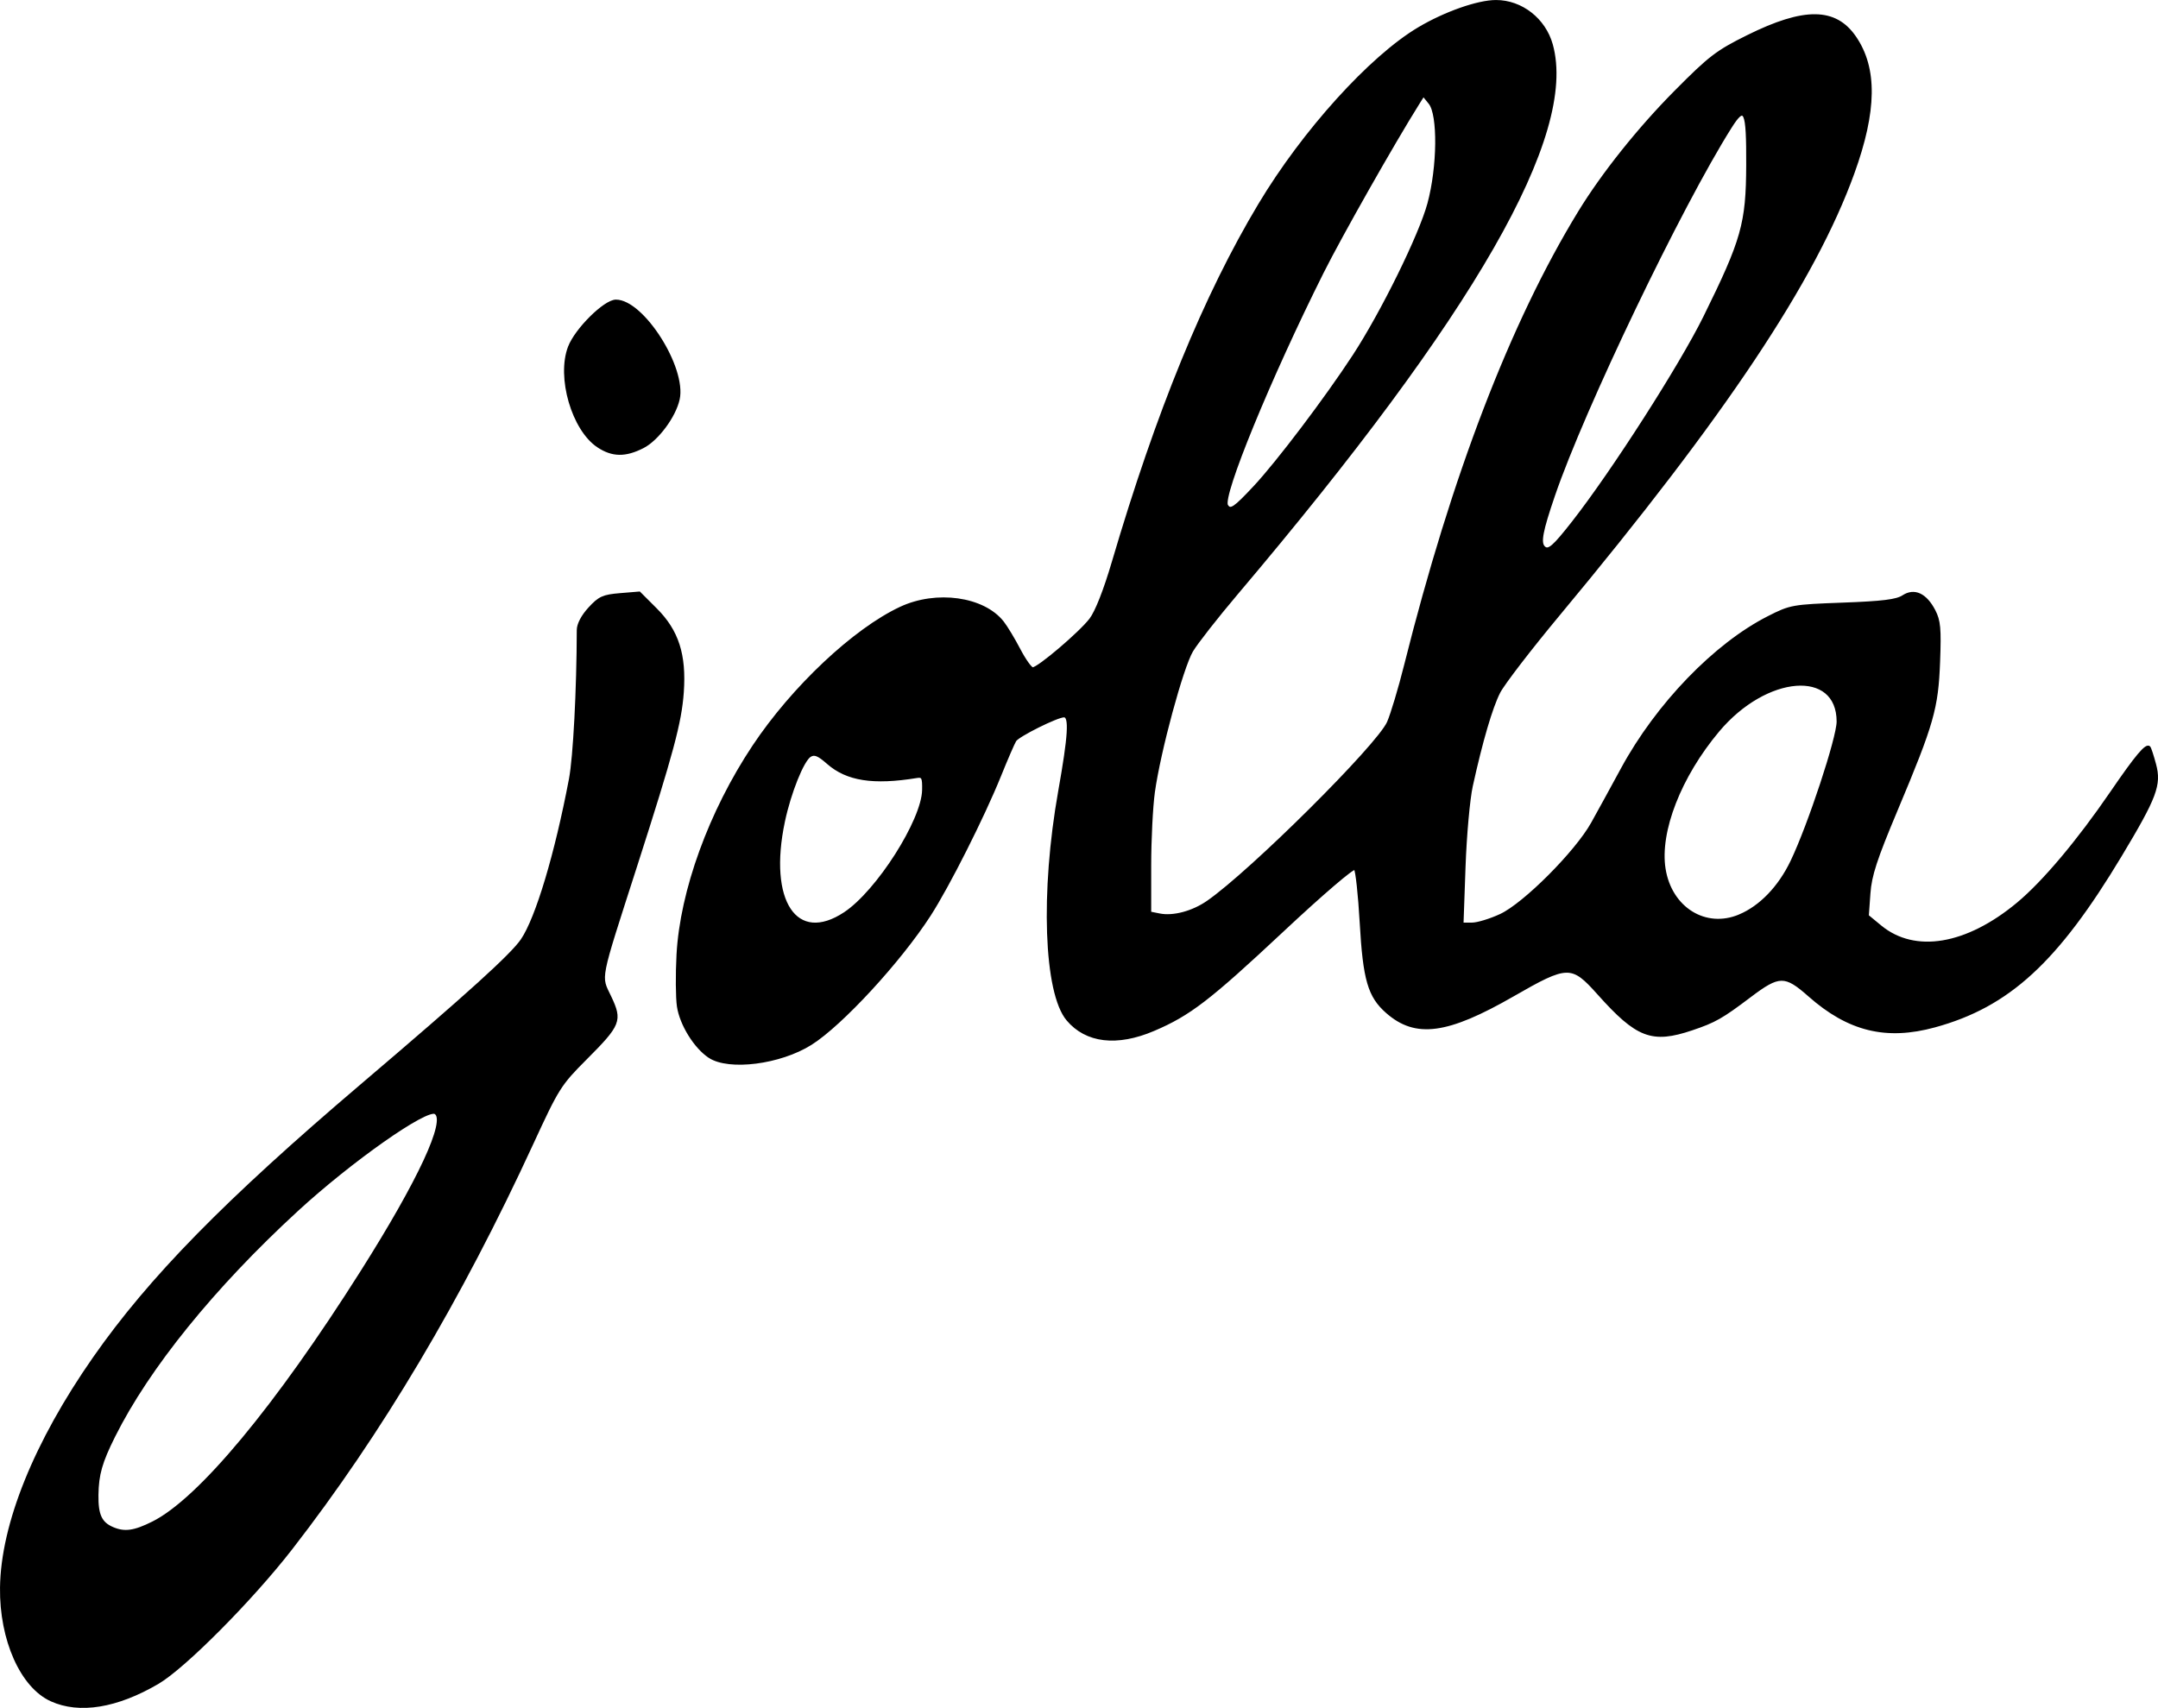 <?xml version="1.0" encoding="UTF-8" standalone="no"?>
<!-- Created with Inkscape (http://www.inkscape.org/) -->

<svg
   xmlns:dc="http://purl.org/dc/elements/1.1/"
   xmlns:cc="http://creativecommons.org/ns#"
   xmlns:rdf="http://www.w3.org/1999/02/22-rdf-syntax-ns#"
   xmlns:svg="http://www.w3.org/2000/svg"
   xmlns="http://www.w3.org/2000/svg"
   xmlns:sodipodi="http://sodipodi.sourceforge.net/DTD/sodipodi-0.dtd"
   xmlns:inkscape="http://www.inkscape.org/namespaces/inkscape"
   width="905.398"
   height="716.682"
   id="svg1901"
   sodipodi:version="0.32"
   inkscape:version="0.48.4 r9939"
   sodipodi:docname="Uusi asiakirja 1"
   version="1.1">
  <defs
     id="defs1903" />
  <sodipodi:namedview
     id="base"
     pagecolor="#ffffff"
     bordercolor="#666666"
     borderopacity="1.0"
     inkscape:pageopacity="0.0"
     inkscape:pageshadow="2"
     inkscape:zoom="0.35"
     inkscape:cx="597.46916"
     inkscape:cy="508.49633"
     inkscape:document-units="px"
     inkscape:current-layer="layer1"
     inkscape:window-width="877"
     inkscape:window-height="739"
     inkscape:window-x="177"
     inkscape:window-y="0"
     showgrid="false"
     fit-margin-top="0"
     fit-margin-left="0"
     fit-margin-right="0"
     fit-margin-bottom="0"
     inkscape:window-maximized="0" />
  <g
     inkscape:label="Taso 1"
     inkscape:groupmode="layer"
     id="layer1"
     transform="translate(649.395,-35.379)">
    <g
       id="g3001"
       style="fill:#000000"
       transform="translate(250.518,-133.34)">
      <path
         inkscape:connector-curvature="0"
         id="path2995"
         d="m -878.404,882.164 c -12.519,-5.684 -21.284,-25.39 -21.003,-47.221 0.343,-26.66 14.21,-60.967 38.975,-96.429 23.425,-33.542 55.187,-65.937 112.297,-114.535 44.749,-38.079 62.878,-54.496 67.197,-60.851 6.194,-9.115 14.267,-36.044 20.227,-67.471 1.748,-9.217 3.23,-37.449 3.283,-62.521 0.006,-2.477 1.785,-5.888 4.773,-9.149 4.171,-4.551 5.777,-5.283 12.882,-5.872 l 8.118,-0.673 6.978,6.978 c 9.051,9.051 12.258,19.037 11.155,34.738 -0.889,12.666 -4.349,25.561 -19.569,72.928 -15.911,49.518 -15.176,45.79 -10.831,54.975 4.696,9.926 4.039,11.587 -10.24,25.893 -10.778,10.799 -11.724,12.298 -22.443,35.56 -30.181,65.5 -63.617,121.726 -101.088,169.986 -16.664,21.463 -44.828,49.825 -55.968,56.362 -17.201,10.094 -32.936,12.662 -44.743,7.301 l 0,0 z m 42.667,-74.544 c 19.388,-9.708 51.662,-48.522 87.586,-105.335 24.136,-38.17 35.875,-63.448 30.894,-66.526 -3.718,-2.298 -35.528,20.075 -58.162,40.907 -34.946,32.163 -62.293,65.951 -76.652,94.706 -5.439,10.891 -6.914,16.064 -7.032,24.666 -0.116,8.391 1.468,11.807 6.461,13.941 4.997,2.136 9.063,1.568 16.905,-2.359 l 0,0 z"
         style="fill:#000000;fill-opacity:1;stroke:#000000" />
      <path
         inkscape:connector-curvature="0"
         id="path2997"
         d="m -602.297,612.18 c -6.018,-3.967 -11.971,-13.583 -13.11,-21.173 -0.542,-3.616 -0.62,-13.371 -0.173,-21.677 1.441,-26.75 13.545,-60.033 31.811,-87.47 16.448,-24.707 42.21,-48.946 61.702,-58.055 15.053,-7.035 34.776,-4.27 42.861,6.008 1.524,1.937 4.638,7.096 6.921,11.465 2.283,4.369 4.829,7.945 5.658,7.947 2.334,0.006 19.91,-14.951 24.237,-20.624 2.414,-3.165 5.958,-12.178 9.441,-24.006 18.587,-63.132 38.509,-111.794 61.424,-150.045 18.426,-30.757 46.579,-61.883 66.882,-73.945 11,-6.535 24.787,-11.377 32.395,-11.377 10.666,0 20.374,7.596 23.335,18.259 10.474,37.712 -32.564,112.742 -132.107,230.313 -8.315,9.821 -16.773,20.621 -18.795,23.999 -4.123,6.889 -13.693,42.24 -16.059,59.318 -0.851,6.146 -1.548,20.048 -1.548,30.893 l 0,19.718 4.016,0.803 c 5.75,1.15 13.886,-1.022 20.188,-5.389 18.171,-12.593 71.425,-65.543 75.718,-75.287 1.502,-3.409 4.745,-14.234 7.206,-24.055 19.891,-79.384 44.499,-143.517 72.902,-190 9.89,-16.184 24.958,-35.071 40.43,-50.676 14.373,-14.496 17.406,-16.818 30.346,-23.231 23.652,-11.723 36.694,-11.604 44.958,0.407 8.961,13.024 8.731,30.915 -0.734,57.081 -16.33,45.145 -54.059,101.738 -123.33,184.991 -12.094,14.536 -23.459,29.321 -25.254,32.857 -3.255,6.411 -7.335,20.333 -11.512,39.286 -1.212,5.5 -2.586,20.768 -3.052,33.929 l -0.848,23.929 4.126,-0.014 c 2.269,-0.007 7.647,-1.653 11.95,-3.656 9.918,-4.617 31.647,-26.393 38.388,-38.473 2.631,-4.714 8.269,-15 12.529,-22.857 14.684,-27.082 38.99,-52.268 61.434,-63.661 9.237,-4.688 10.108,-4.845 31.22,-5.624 16.71,-0.616 22.543,-1.341 25.294,-3.144 4.69,-3.073 9.459,-0.872 13.041,6.02 2.187,4.209 2.492,7.524 1.969,21.409 -0.739,19.589 -2.565,25.981 -17.758,62.141 -8.714,20.74 -10.933,27.53 -11.475,35.11 l -0.672,9.397 5.39,4.442 c 14.396,11.867 36.172,8.237 57.608,-9.602 10.784,-8.975 25.226,-26.127 39.265,-46.635 10.444,-15.256 14.616,-20.228 15.898,-18.945 0.33,0.33 1.393,3.565 2.363,7.189 2.294,8.579 0.365,13.728 -14.292,38.14 -26.771,44.589 -47.037,63.21 -78.059,71.72 -20.361,5.586 -36.163,1.719 -52.7,-12.897 -10.144,-8.966 -12.592,-8.933 -24.85,0.335 -11.794,8.917 -14.715,10.575 -24.363,13.825 -16.718,5.632 -22.973,3.251 -39.214,-14.926 -11.169,-12.501 -12.895,-12.468 -35.771,0.685 -27.687,15.92 -40.87,17.683 -52.944,7.082 -7.553,-6.631 -9.571,-13.577 -10.938,-37.644 -0.665,-11.714 -1.771,-21.858 -2.456,-22.544 -0.709,-0.709 -13.793,10.497 -30.35,25.995 -30.865,28.888 -39.053,35.184 -54.115,41.612 -15.426,6.583 -28.304,5.06 -36.161,-4.277 -9.457,-11.239 -10.95,-53.46 -3.391,-95.917 4.126,-23.176 4.633,-31.429 1.93,-31.427 -2.898,10e-4 -19.192,8.116 -20.51,10.214 -0.666,1.06 -3.549,7.713 -6.406,14.785 -6.958,17.221 -21.602,46.28 -29.448,58.439 -12.535,19.422 -37.031,45.991 -49.845,54.063 -12.906,8.129 -34.367,10.875 -42.596,5.45 l 0,3.3e-4 z m 56.824,-60.262 c 13.653,-9.043 32.678,-38.886 32.932,-51.658 0.105,-5.266 -0.242,-5.973 -2.737,-5.566 -18.227,2.973 -29.265,1.259 -37.295,-5.792 -4.001,-3.513 -5.63,-4.171 -7.481,-3.02 -3.047,1.894 -8.471,15.406 -11.029,27.474 -7.121,33.596 5.169,52.102 25.61,38.562 l 0,0 z m 375.378,0.994 c 8.799,-3.709 16.684,-11.902 21.871,-22.723 7.274,-15.176 19.375,-51.832 19.375,-58.69 0,-22.464 -30.036,-20.142 -50.182,3.88 -16.025,19.108 -25.056,42.27 -22.583,57.917 2.613,16.53 17.242,25.635 31.519,19.617 l 0,0 z m -69.744,-165.217 c 16.583,-21.209 44.994,-65.555 55.037,-85.906 15.996,-32.413 17.922,-39.242 18.017,-63.862 0.089,-23.1 -0.977,-25.485 -7.072,-15.829 -20.972,33.221 -61.718,118.132 -74.156,154.534 -5.087,14.887 -6.023,19.789 -4.139,21.673 1.855,1.855 4.035,-0.023 12.313,-10.611 z M -373.656,373.128 c 9.691,-10.362 29.959,-37.143 41.681,-55.076 11.893,-18.195 27.883,-50.696 31.447,-63.921 4.148,-15.391 4.384,-37.294 0.454,-42.148 l -2.653,-3.276 -2.179,3.475 c -10.504,16.757 -32.514,55.602 -40.147,70.855 -22.182,44.328 -42.52,93.908 -40.117,97.796 1.462,2.365 3.153,1.233 11.513,-7.705 l 0,0 z"
         style="fill:#000000;fill-opacity:1;stroke:#000000" />
      <path
         inkscape:connector-curvature="0"
         id="path2999"
         d="m -648.995,356.014 c -10.563,-6.995 -16.965,-28.976 -12.128,-41.642 2.85,-7.464 14.936,-19.43 19.624,-19.43 11.284,0 29.147,28.105 26.25,41.298 -1.585,7.215 -8.825,16.965 -14.898,20.064 -7.412,3.781 -12.825,3.698 -18.848,-0.29 z"
         style="fill:#000000;fill-opacity:1;stroke:#000000" />
    </g>
  </g>
</svg>
